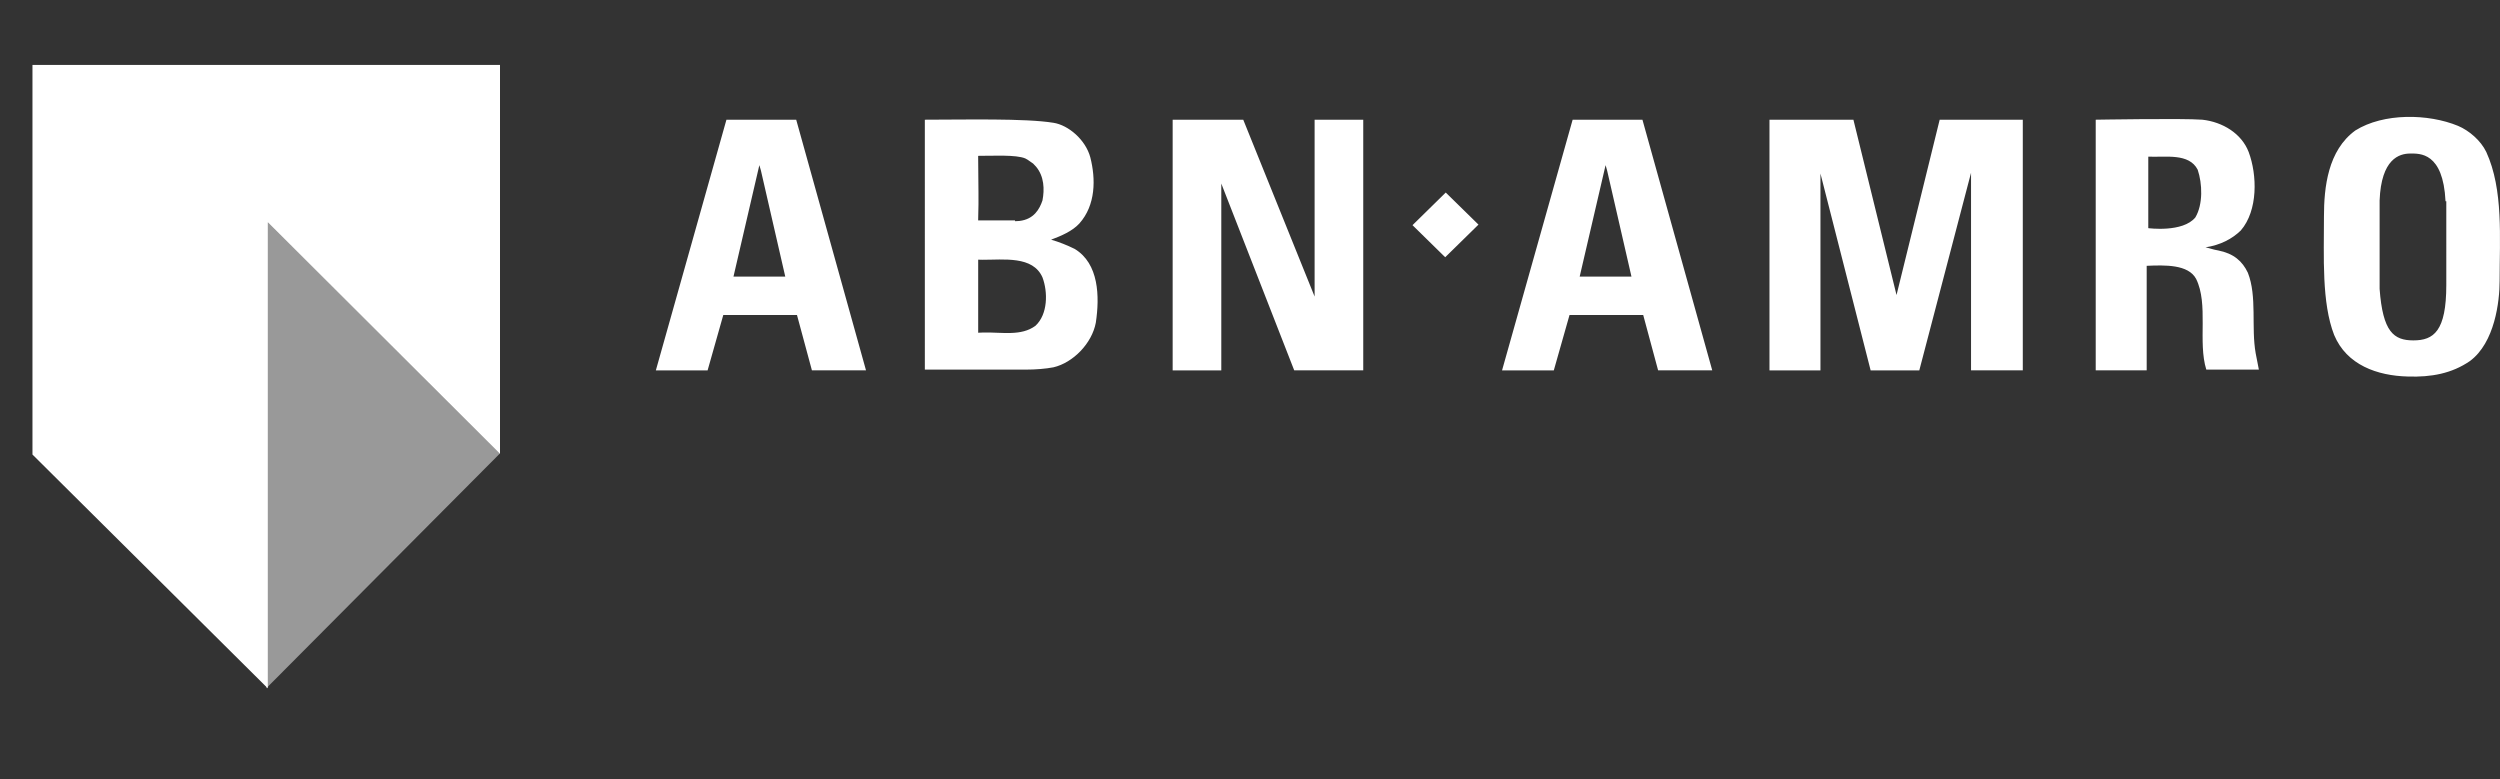 <svg xmlns="http://www.w3.org/2000/svg" width="77" height="24" viewBox="0 0 77 24">
    <rect x="0" y="0" width="77" height="24" fill="#333333" stroke="none"/>
    <g fill="#FFF">
        <path d="M74.708 1.877c.338.142.7.45.87.805.531 1.16.41 2.652.41 3.979 0 .615-.145 1.894-.918 2.462-.555.38-1.183.498-1.908.474-.942-.024-1.884-.355-2.27-1.279-.387-.994-.314-2.415-.314-3.647 0-.9.12-2.036.966-2.652.87-.545 2.246-.521 3.164-.142zm-37.416-.19l2.198 5.447V1.687h1.498v7.72h-2.126l-2.246-5.754v5.755h-1.498v-7.72h2.174zm18.793 0l1.328 5.4 1.329-5.4h2.56v7.72h-1.594V3.322l-1.594 6.087h-1.498L55.07 3.345v6.063H53.5v-7.72h2.585zm10.748 0c.629.071 1.208.427 1.426.995.265.71.29 1.8-.242 2.416-.266.26-.628.45-1.087.52.12.024.242.072.387.095.483.095.748.332.917.687.29.734.097 1.681.242 2.487l.097.497h-1.619c-.265-.853.073-2.013-.314-2.795-.241-.45-.966-.426-1.522-.402v3.22h-1.57v-7.72c.049 0 2.657-.047 3.285 0zm-43.31 0l2.15 7.72h-1.666l-.46-1.704h-2.27l-.483 1.705H19.2l2.174-7.72h2.15zm26.064 0l2.15 7.72H50.07l-.459-1.704h-2.27l-.484 1.705h-1.594l2.174-7.72h2.15zm-18.14.095c.458.071.99.521 1.135 1.066.169.663.169 1.468-.338 2.036-.218.237-.556.38-.87.498.242.07.483.165.725.284.749.45.773 1.468.652 2.273-.12.64-.7 1.232-1.304 1.374-.242.047-.556.071-.846.071h-3.116V1.687c1.208 0 3.092-.047 3.962.095zm41.788.947c-.339 0-.894.166-.943 1.445v2.723c.097 1.327.435 1.587 1.04 1.587.627 0 1.014-.284 1.014-1.705V4.198h-.024c-.073-1.516-.798-1.469-1.087-1.469zM29.25 6l-.122-.002v2.25l.171-.007c.574-.01 1.153.117 1.592-.206.386-.355.386-1.042.217-1.492-.295-.669-1.19-.54-1.858-.542zm-6.862-2.914l-.797 3.433h1.595l-.75-3.268-.048-.165zm26.064 0l-.798 3.433h1.595l-.75-3.268-.047-.165zm-4.923.844l1.008.988-1.025 1.005-1.007-.988 1.024-1.005zm21.638-1.105v2.202s1.063.143 1.45-.331c.24-.403.216-1.042.072-1.468-.266-.521-.99-.38-1.522-.403zM29.127 2.8c0 .48.014 1 .01 1.499l-.01.49h1.136v.024l.131-.007c.456-.051.626-.372.714-.632.066-.341.053-.74-.197-1.04l-.092-.097-.17-.118-.072-.04c-.284-.118-.966-.079-1.45-.079zM7.248 4.848L7.248 19.2 0 12 0 0 14.4 0 14.4 11.976z" transform="translate(1 2)"/>
        <path fill-opacity=".5" d="M7.2 19.2L7.2 4.8 14.4 11.964z" transform="translate(1 2)"/>
    </g>
</svg>

